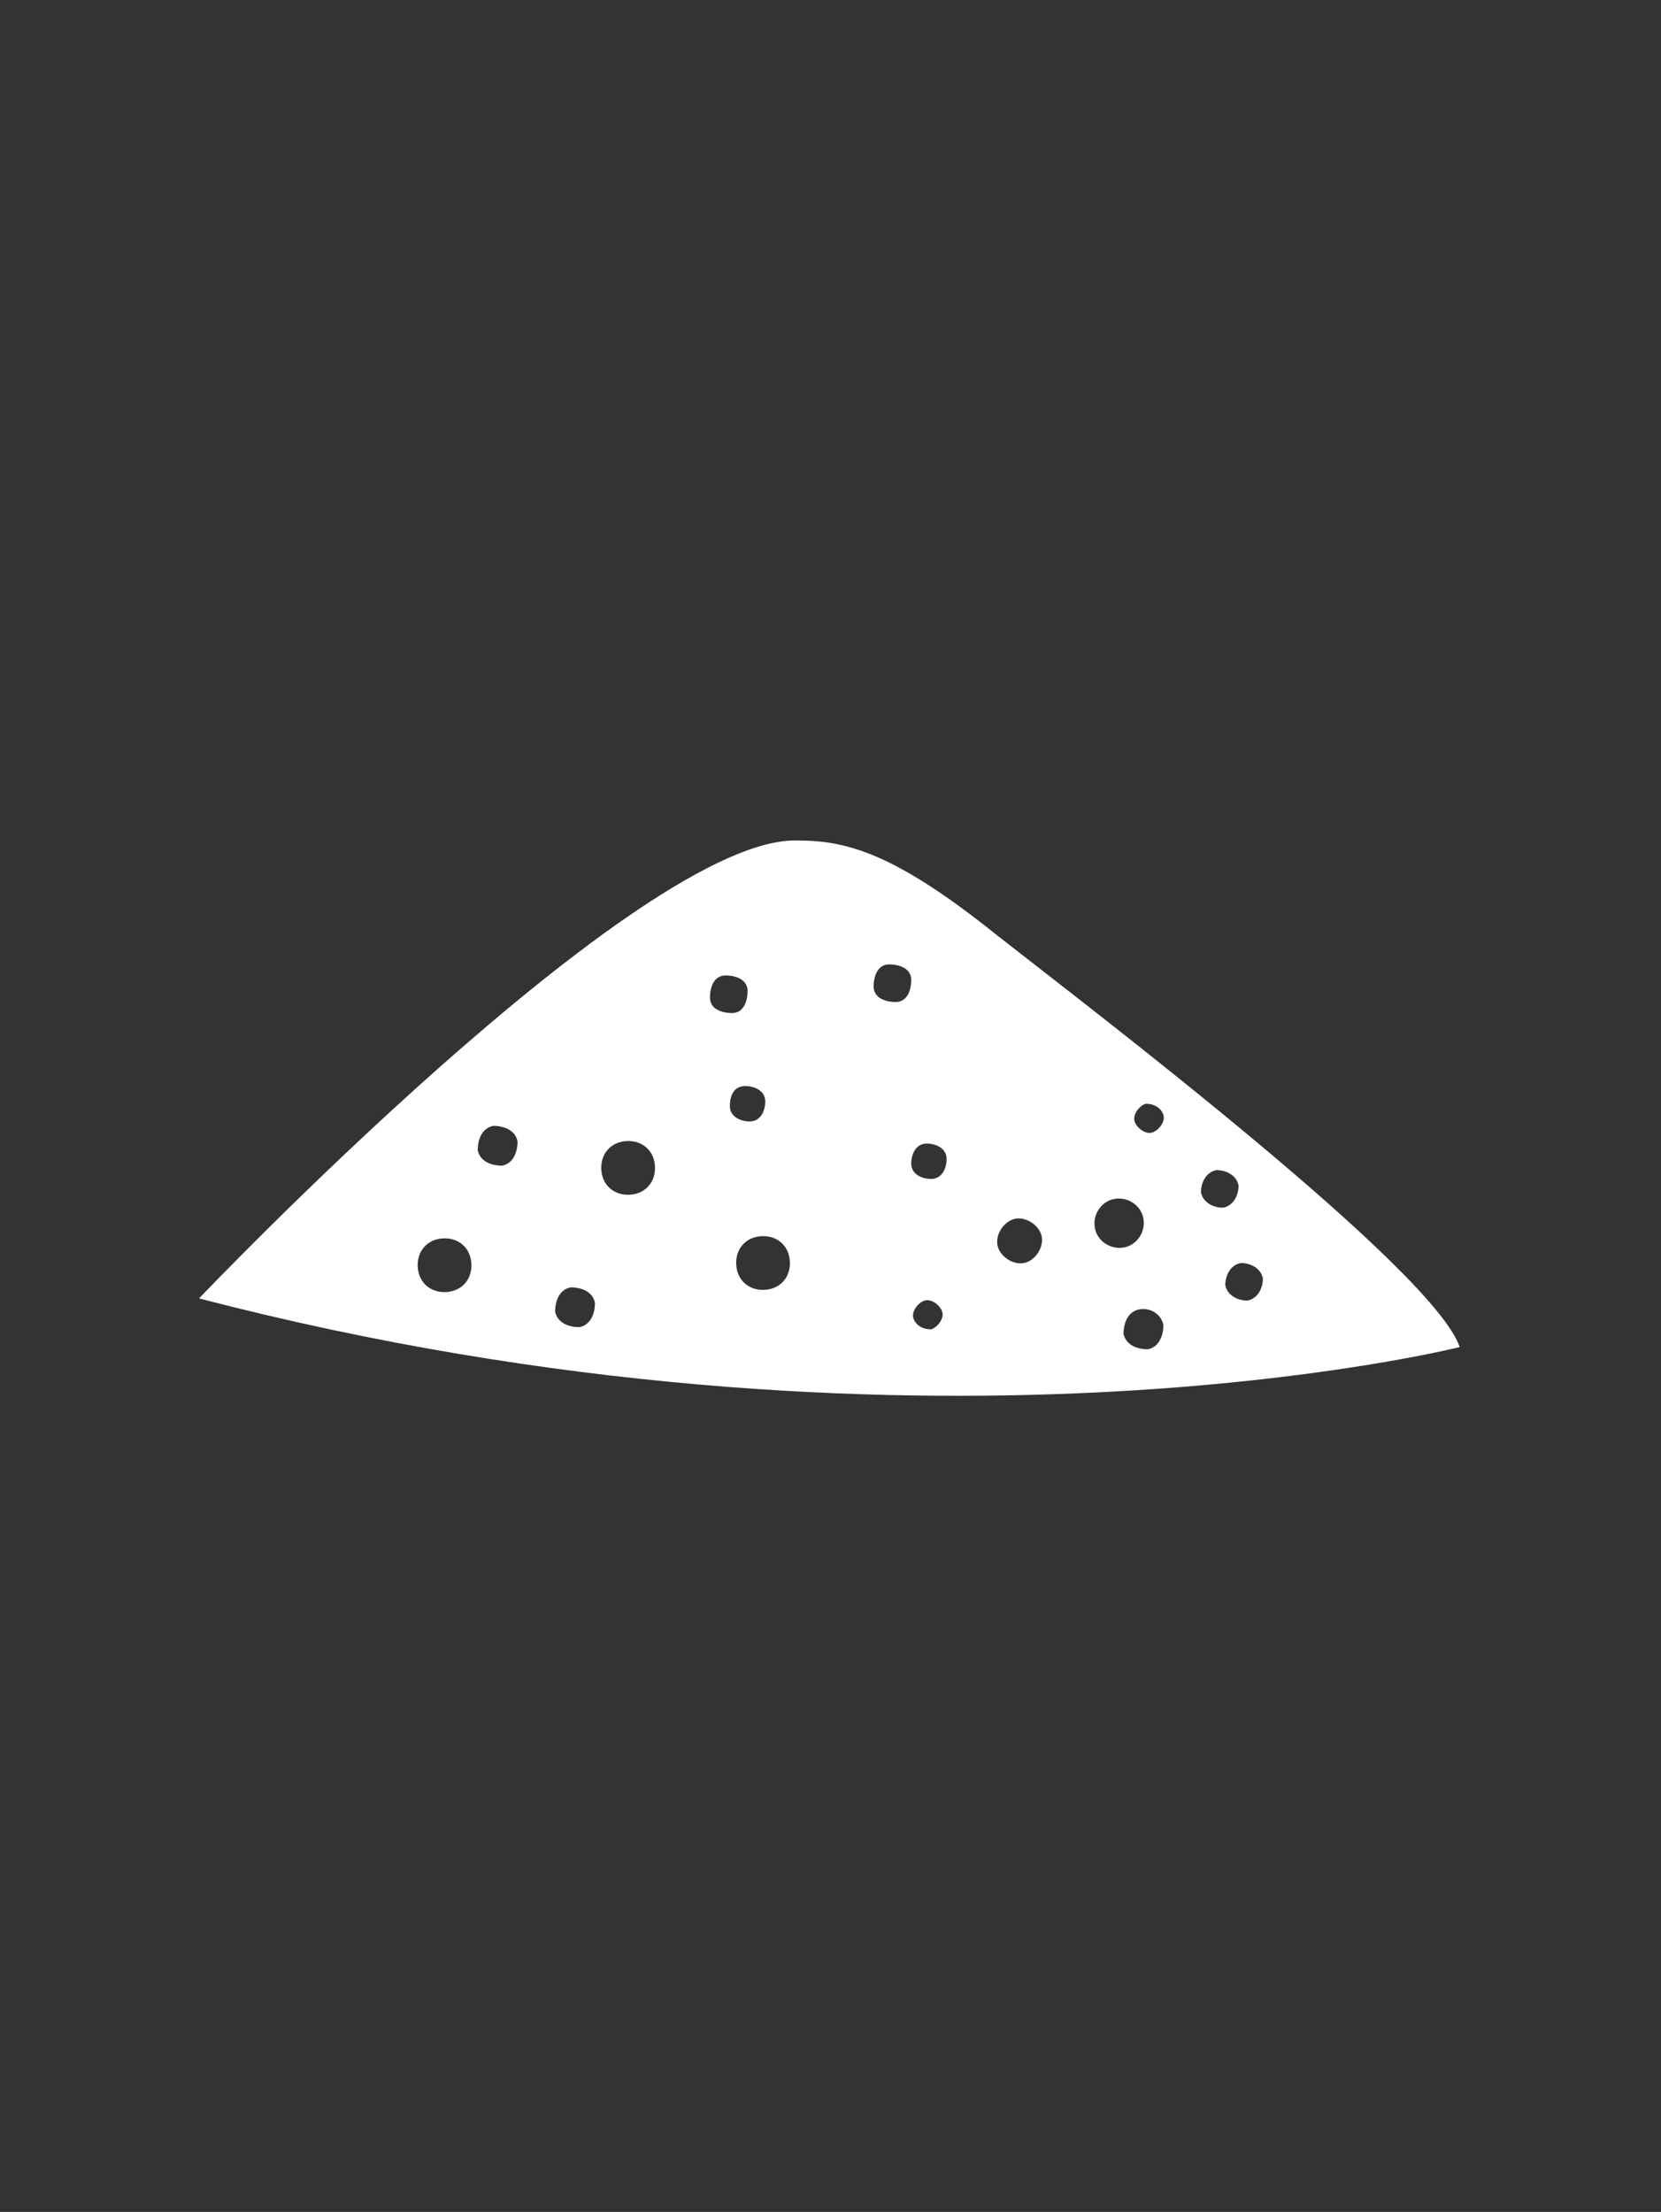 <?xml version="1.0" encoding="UTF-8"?>
<svg xmlns="http://www.w3.org/2000/svg" version="1.1" viewBox="0 0 75.1 100">
  <rect x="0" y="0" width="75.1" height="100" fill="#333333" stroke="none"/>
  <defs>
    <style>
      .cls-1 {
        fill: #fff;
      }
    </style>
  </defs>
  <!-- Generator: Adobe Illustrator 28.7.1, SVG Export Plug-In . SVG Version: 1.2.0 Build 142)  -->
  <g>
    <g id="Camada_1">
      <path class="cls-1" d="M45.1,42.3c-4.6-3.7-6.8-4.3-9-4.3-7.1-.3-27.1,20.7-27.1,20.7,32.3,8.4,57,2.2,57,2.2-1.2-3.5-16.3-15-20.9-18.6ZM20.3,58.4c-.7.1-1.3-.3-1.4-1-.1-.7.3-1.3,1-1.4s1.3.3,1.4,1c.1.7-.3,1.3-1,1.4ZM22.7,52.7c-.5,0-1-.2-1.1-.7,0-.5.2-1,.7-1.1.5,0,1,.2,1.1.7,0,.5-.2,1-.7,1.1ZM26.2,60c-.5,0-1-.2-1.1-.7,0-.5.2-1,.7-1.1.5,0,1,.2,1.1.7,0,.5-.2,1-.7,1.1ZM28.6,54c-.7.1-1.3-.3-1.4-1-.1-.7.3-1.3,1-1.4s1.3.3,1.4,1c.1.7-.3,1.3-1,1.4ZM32.1,45.1c0-.5.2-1,.7-1,.5,0,1,.2,1,.7,0,.5-.2,1-.7,1-.5,0-1-.2-1-.7ZM33.7,49.1c.4,0,.9.2.9.7,0,.4-.2.9-.7.9-.4,0-.9-.2-.9-.7s.2-.9.7-.9ZM34.7,58.3c-.7.1-1.3-.3-1.4-1-.1-.7.3-1.3,1-1.4s1.3.3,1.4,1c.1.7-.3,1.3-1,1.4ZM40.5,45.3c-.5,0-1-.2-1-.7,0-.5.2-1,.7-1,.5,0,1,.2,1,.7,0,.5-.2,1-.7,1ZM42.1,60.1c-.4,0-.7-.2-.8-.5s.2-.7.5-.8.7.2.8.5-.2.7-.5.8ZM42.1,53.3c-.4,0-.9-.2-.9-.7,0-.4.2-.9.7-.9.4,0,.9.2.9.7,0,.4-.2.9-.7.9ZM51.8,49.9c.4,0,.7.2.8.5s-.2.7-.5.8-.7-.2-.8-.5.2-.7.5-.8ZM46.3,57.1c-.5.1-1.1-.3-1.2-.8-.1-.5.3-1.1.8-1.2s1.1.3,1.2.8c.1.5-.3,1.1-.8,1.2ZM49.5,55.5c-.1-.6.3-1.2.9-1.3.6-.1,1.2.3,1.3.9.1.6-.3,1.2-.9,1.3-.6.1-1.2-.3-1.3-.9ZM51.9,61c-.5,0-1-.2-1.1-.7,0-.5.2-1,.7-1.1s1,.2,1.1.7c0,.5-.2,1-.7,1.1ZM54.3,53.9c0-.4.2-.9.7-1,.4,0,.9.2,1,.7,0,.4-.2.9-.7,1-.4,0-.9-.2-1-.7ZM56.4,58.8c-.4,0-.9-.2-1-.7,0-.4.2-.9.7-1,.4,0,.9.2,1,.7,0,.4-.2.9-.7,1Z"/>
    </g>
  </g>
</svg>